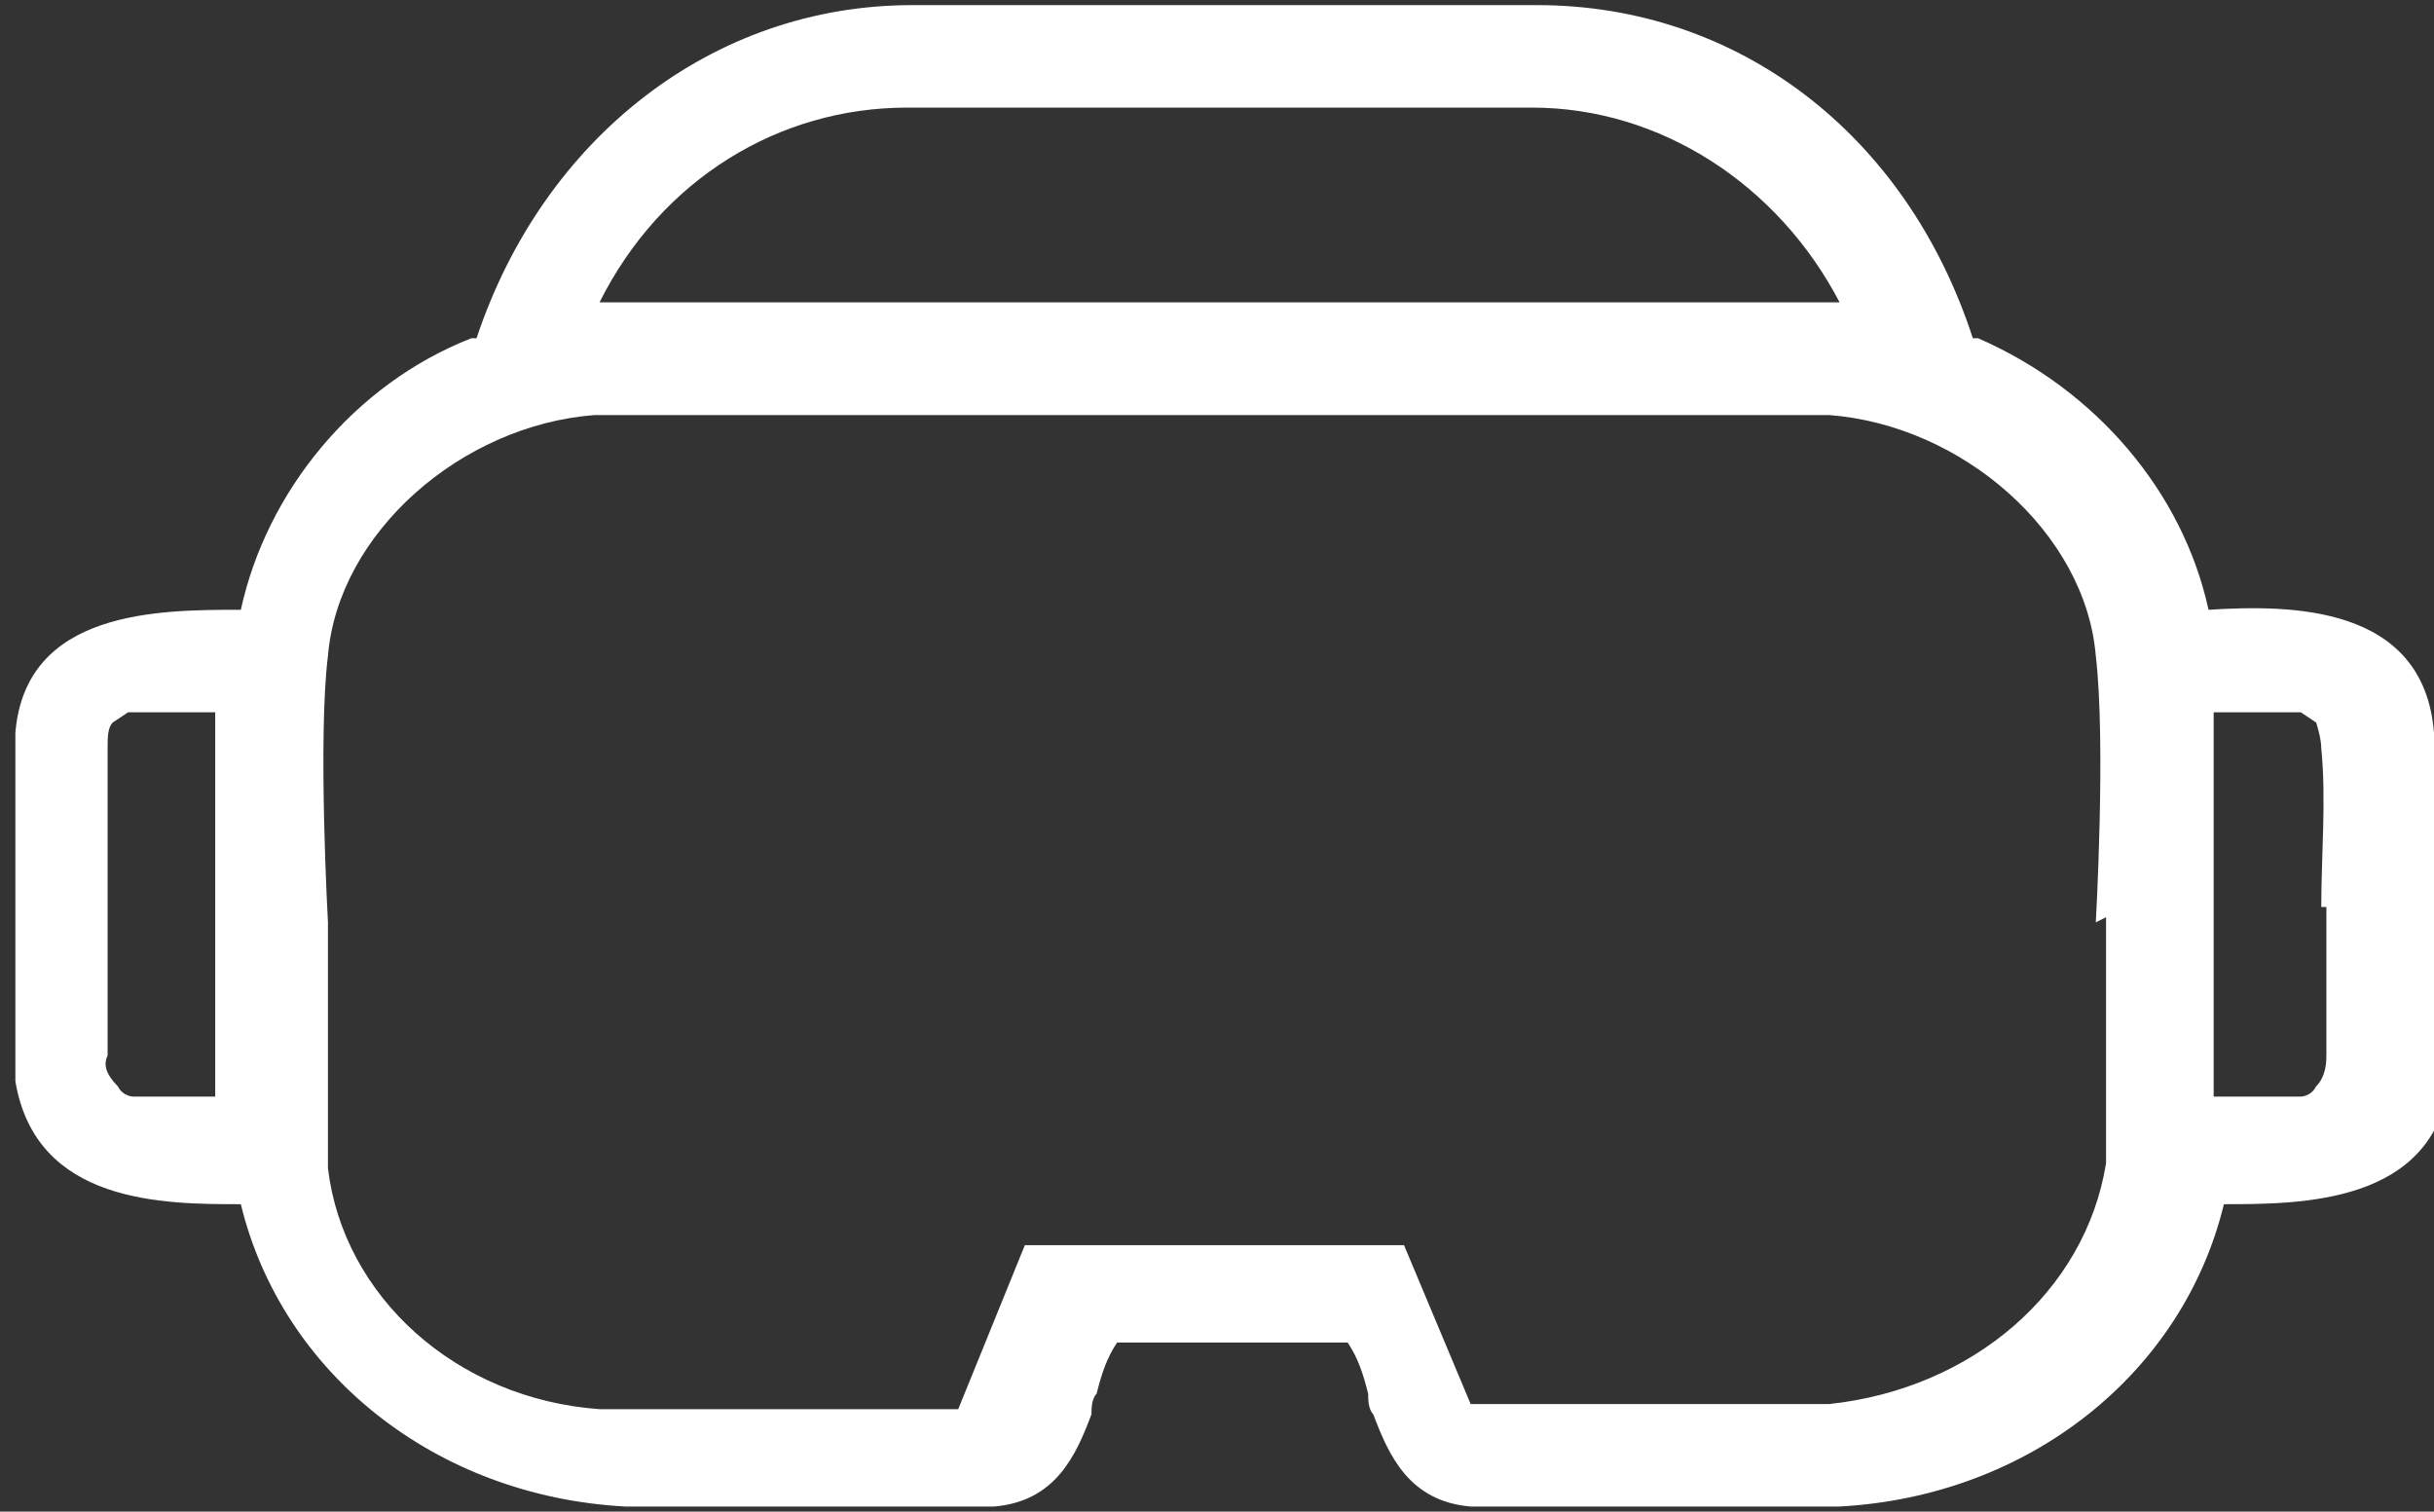 <svg xmlns="http://www.w3.org/2000/svg" viewBox="0 0 47.5 29.5"><rect x="0" y="0" width="47.5" height="29.5" fill="#333333" stroke="none"/><path fill="#fff" d="M47.5 14.3c-.2-2.5-2.8-2.5-4.4-2.4-.5-2.3-2.2-4.3-4.5-5.3h-.1C37.2 2.6 33.9.1 30 .1H17.8c-3.9 0-7.2 2.6-8.5 6.5h-.1c-2.3.9-4 3-4.5 5.3-1.6 0-4.2 0-4.4 2.4v6.8c.4 2.4 2.9 2.4 4.4 2.4.8 3.3 3.8 5.7 7.5 5.9h7.2c1.2-.1 1.6-1 1.9-1.8 0-.1 0-.3.1-.4.1-.4.2-.7.4-1h4.5c.2.3.3.6.4 1 0 .1 0 .3.1.4.3.8.7 1.7 1.9 1.8H35.9c3.7-.2 6.7-2.6 7.5-5.9 1.5 0 4.1 0 4.4-2.4v-6.8ZM4.3 21.4H2.6s-.2 0-.3-.2c-.2-.2-.3-.4-.2-.6v-6c0-.2 0-.4.1-.5l.3-.2h1.7v7.5ZM17.7 2.1h12.2c2.5 0 4.8 1.5 6 3.8H11.7c1.2-2.4 3.5-3.8 6-3.8Zm23.4 15.8v4.8c-.4 2.5-2.6 4.4-5.4 4.7h-7l-1.3-3.1H20l-1.3 3.2h-7c-2.8-.2-5-2.2-5.3-4.7V18s-.2-3.6 0-5.2c.2-2.4 2.6-4.5 5.2-4.7h24.1c2.6.2 5 2.3 5.2 4.7.2 1.7 0 5.2 0 5.2Zm4.3-.2v2.9c0 .1 0 .4-.2.6-.1.2-.3.2-.3.2h-1.7v-7.5h1.7l.3.2s.1.3.1.5c.1 1 0 2.1 0 3.1Z"/></svg>